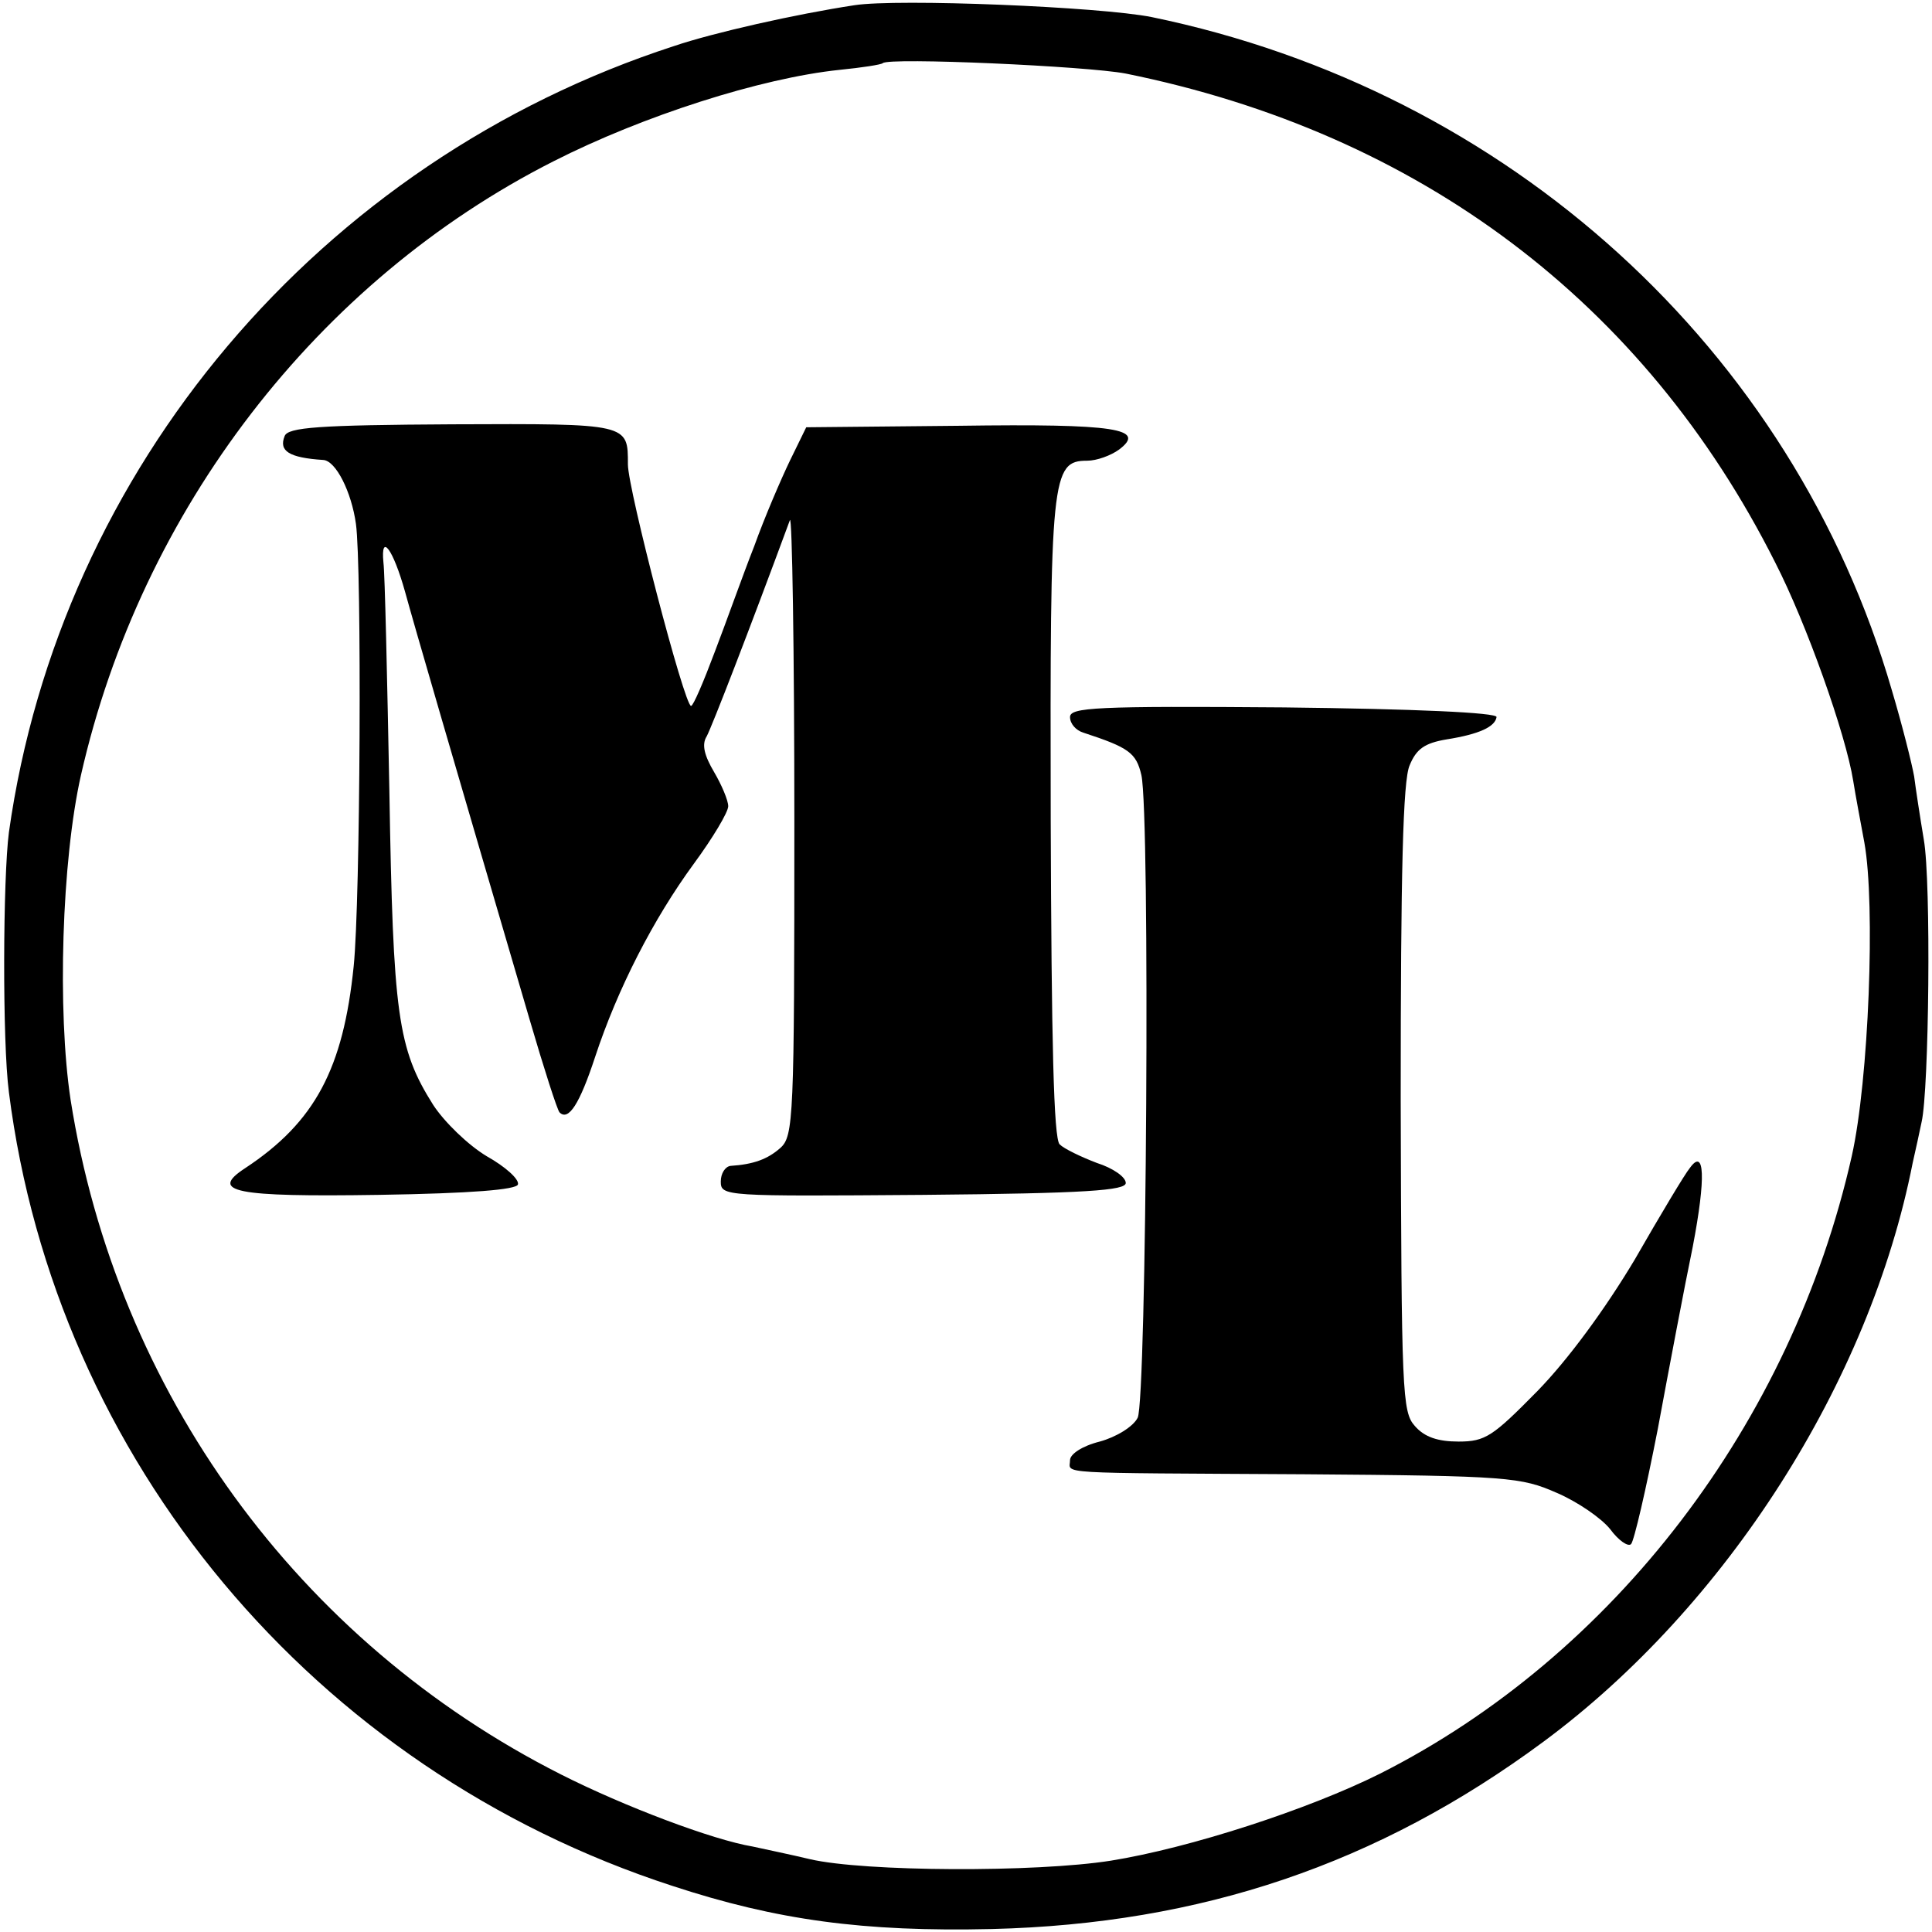 <?xml version="1.0" standalone="no"?>
<!DOCTYPE svg PUBLIC "-//W3C//DTD SVG 20010904//EN"
 "http://www.w3.org/TR/2001/REC-SVG-20010904/DTD/svg10.dtd">
<svg version="1.0" xmlns="http://www.w3.org/2000/svg"
 width="260pt" height="260pt" viewBox="0 0 260 260"
 preserveAspectRatio="xMidYMid meet">
<g transform="translate(0,260) scale(0.1,-0.1)"
fill="#000000" stroke="none">
<path d="M1150 2593 c-79 -12 -190 -37 -243 -55 -477 -155 -826 -568 -895
-1058 -8 -61 -9 -282 0 -350 63 -495 410 -911 893 -1068 140 -46 257 -62 430
-58 281 7 519 87 742 252 246 182 439 484 497 779 4 17 9 41 12 55 10 43 13
323 3 380 -5 30 -11 69 -13 85 -3 17 -16 69 -30 116 -133 459 -516 807 -996
906 -70 14 -342 25 -400 16z m365 -92 c395 -80 698 -308 874 -658 42 -82 95
-231 105 -294 3 -19 10 -56 15 -83 15 -83 6 -320 -17 -422 -81 -359 -320 -672
-635 -831 -96 -48 -256 -100 -362 -117 -101 -16 -332 -15 -405 2 -25 6 -59 13
-77 17 -54 9 -173 54 -258 97 -354 179 -598 515 -660 908 -18 119 -12 322 14
437 81 357 318 665 636 826 120 61 279 112 385 123 30 3 56 7 58 9 8 8 275 -4
327 -14z"/>
<path d="M383 2013 c-8 -20 6 -29 52 -32 17 -1 38 -43 44 -86 8 -58 6 -507 -3
-595 -14 -138 -52 -210 -146 -272 -49 -32 -15 -39 180 -36 125 2 185 7 187 14
2 7 -17 24 -42 38 -25 15 -57 46 -72 69 -48 76 -54 121 -59 422 -3 154 -6 293
-8 308 -4 41 13 18 29 -39 12 -44 63 -219 168 -577 19 -65 37 -121 40 -124 12
-12 27 11 48 75 30 91 78 185 133 260 25 34 46 69 46 77 0 8 -9 29 -19 46 -13
22 -17 37 -10 48 7 13 57 142 112 291 3 8 6 -175 6 -406 0 -400 -1 -423 -19
-439 -17 -15 -36 -22 -67 -24 -7 -1 -13 -10 -13 -21 0 -20 5 -20 273 -18 220
2 272 6 272 16 0 8 -17 20 -39 27 -21 8 -44 19 -50 25 -8 8 -11 137 -12 438
-1 461 1 482 49 482 13 0 32 7 43 15 37 28 -3 35 -216 32 l-205 -2 -22 -45
c-12 -25 -34 -76 -48 -115 -15 -38 -38 -103 -53 -142 -15 -40 -29 -73 -32 -73
-9 0 -85 292 -85 325 0 55 2 55 -236 54 -180 -1 -222 -4 -226 -16z"/>
<path d="M1440 1635 c0 -9 8 -18 18 -21 61 -20 71 -27 78 -57 12 -54 7 -842
-5 -865 -6 -12 -29 -26 -51 -32 -24 -6 -40 -17 -40 -25 0 -19 -28 -17 315 -19
276 -2 292 -4 340 -25 28 -12 60 -34 72 -49 11 -15 24 -24 28 -20 4 4 20 73
36 155 15 81 36 192 47 245 18 94 16 134 -4 106 -6 -7 -39 -62 -74 -123 -40
-67 -90 -135 -131 -177 -60 -61 -70 -68 -106 -68 -28 0 -46 6 -59 21 -17 19
-18 44 -19 441 0 304 3 428 12 448 9 22 20 30 50 35 44 7 65 17 67 30 1 6
-110 11 -286 13 -254 2 -288 0 -288 -13z"/>
</g>
</svg>

